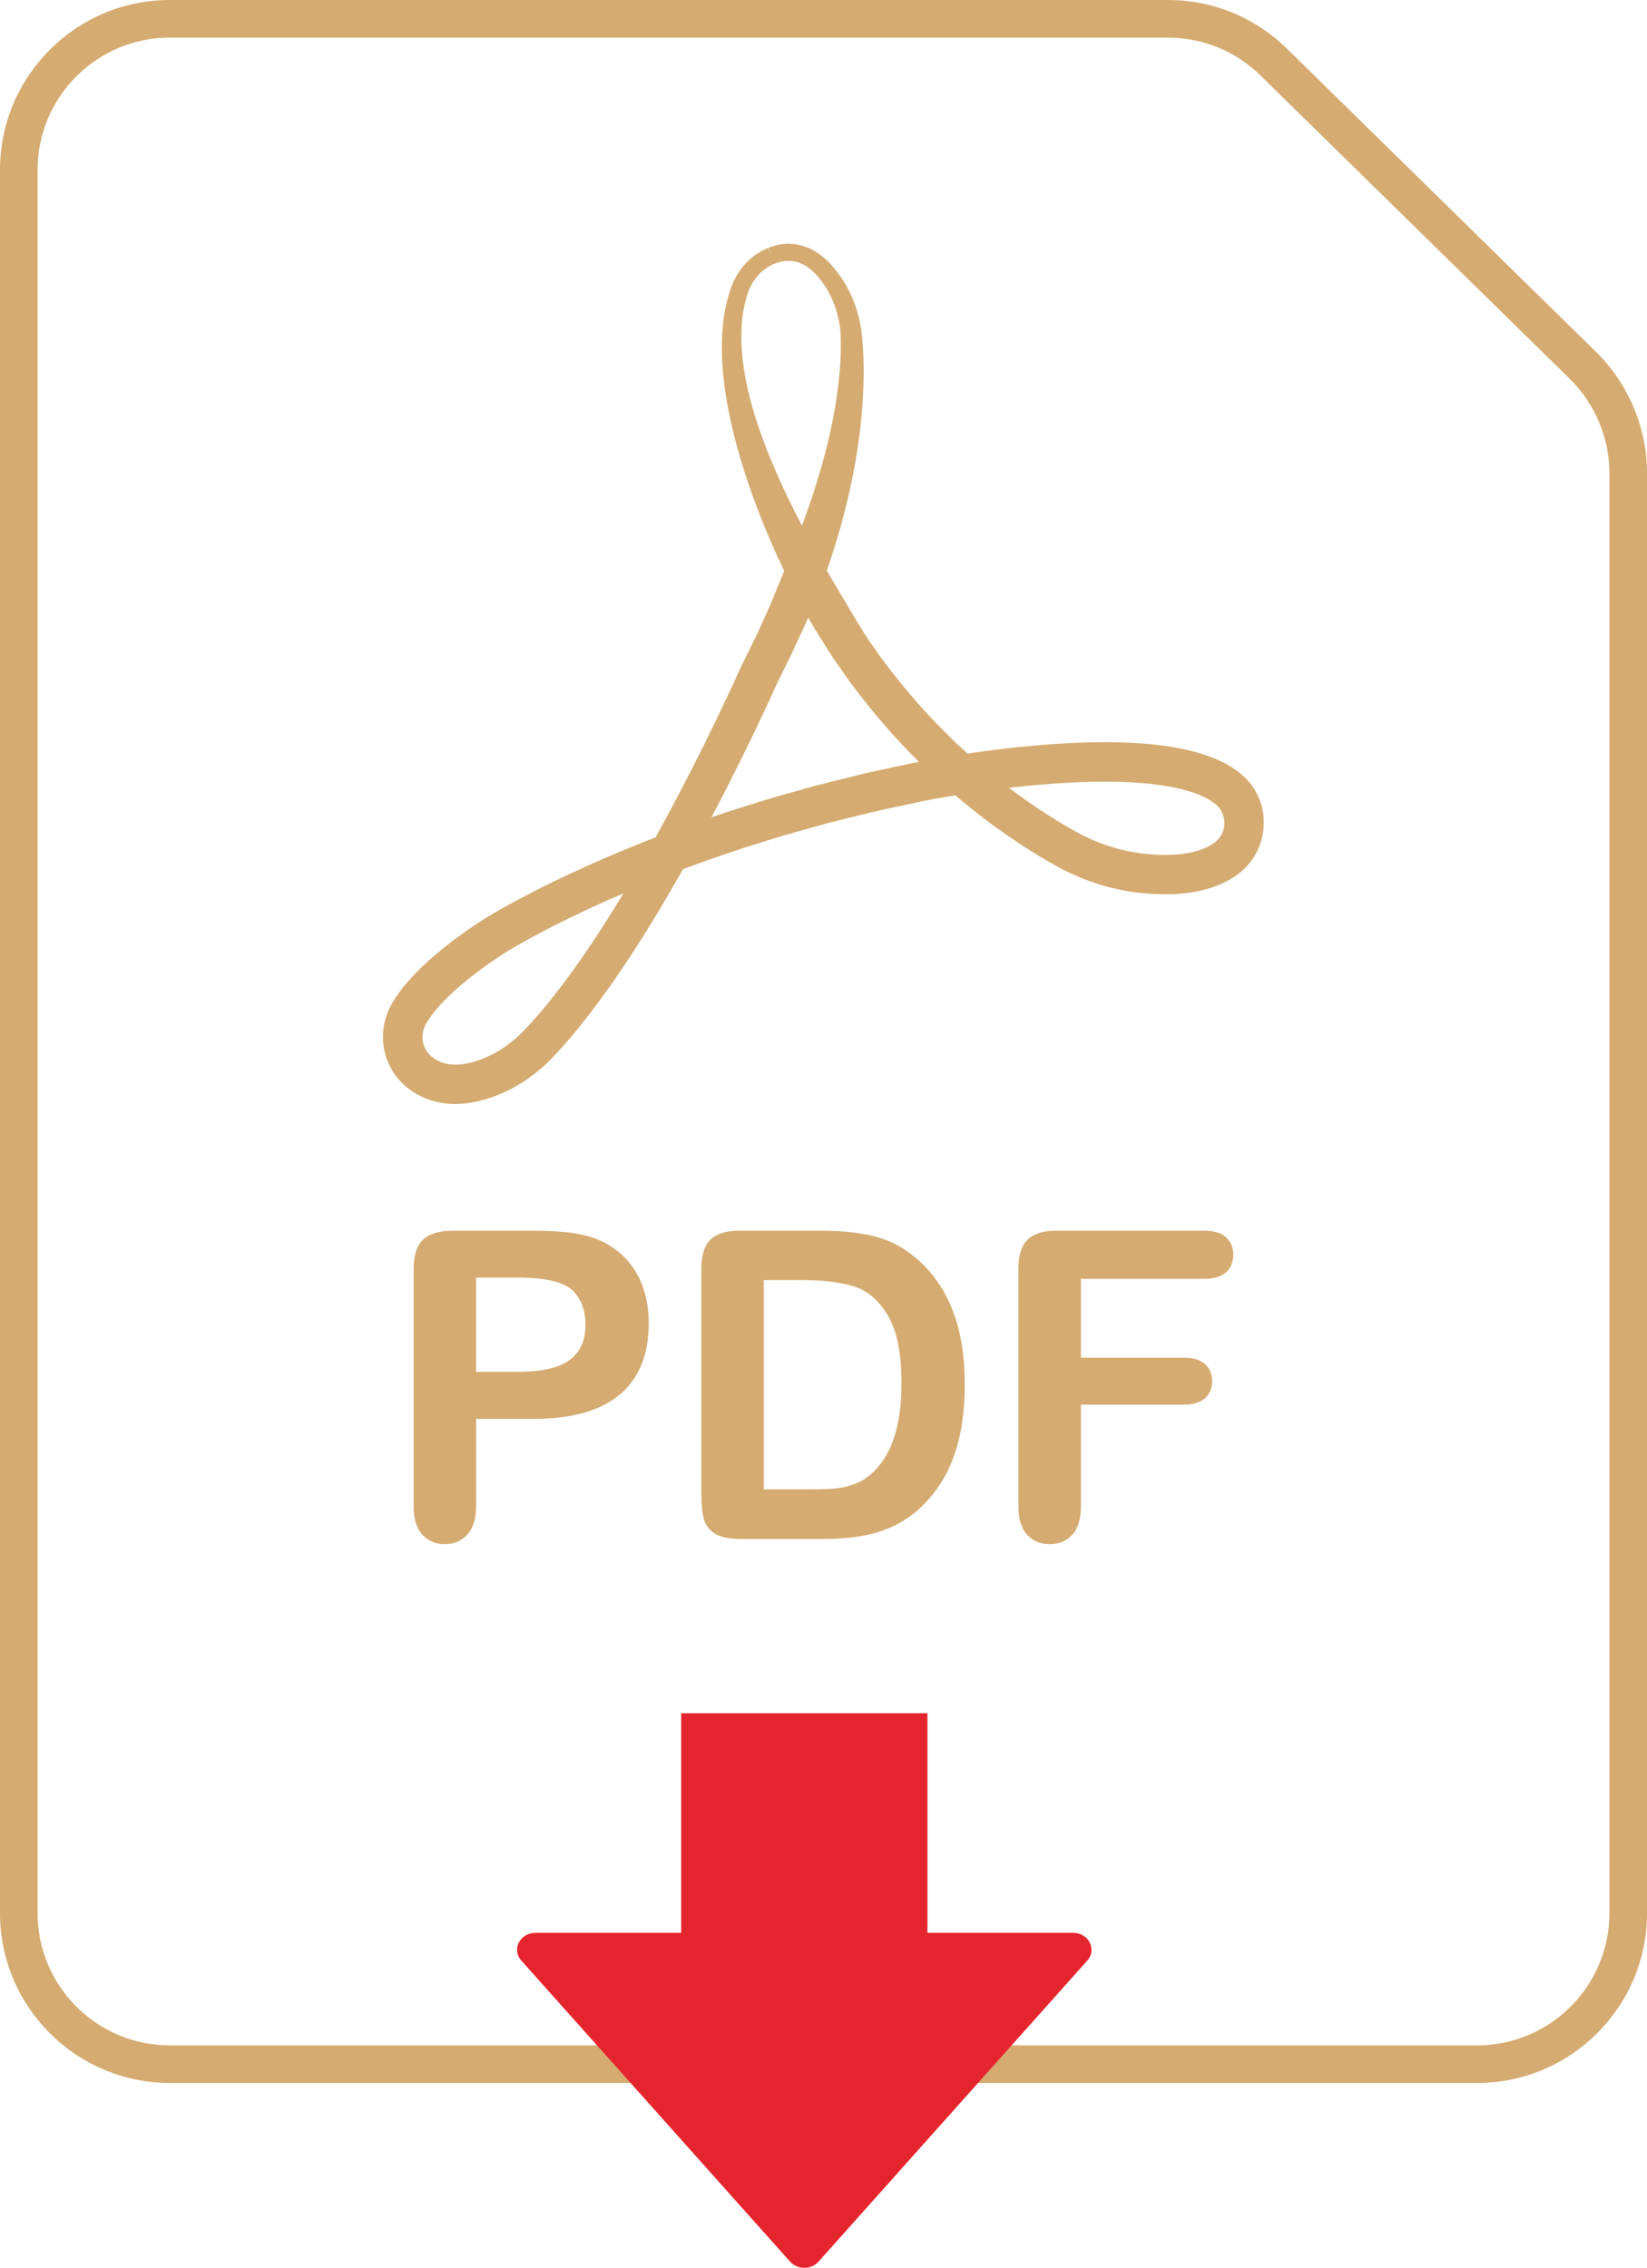 <svg xmlns="http://www.w3.org/2000/svg" id="Capa_2" data-name="Capa 2" viewBox="0 0 788.17 1085.38"><defs><style>      .cls-1 {        fill: #d5ab71;      }      .cls-2 {        fill: #e5252e;      }    </style></defs><g id="Layer_1" data-name="Layer 1"><g><path class="cls-1" d="M604.74,391.5c-.3-3.78-1.27-7.43-2.88-10.85l-1.26-2.37-.13-.22c-.36-.58-.75-1.15-1.15-1.72l-.32-.46c-.49-.76-1.09-1.43-1.63-2.03l-1.39-1.53-1.01-.94c-5.64-5.1-11.97-7.79-16.87-9.57-5.06-1.82-10.5-3.18-17.12-4.29-5.29-.87-10.83-1.48-16.93-1.86-10.02-.62-20.97-.6-33.51.05-10.58.57-21.46,1.55-33.27,3.01-4.69.58-9.47,1.23-14.24,1.93-2.25-2.02-4.24-3.86-6.05-5.58-12.06-11.53-23.33-24.25-33.47-37.81l-.06-.08c-1.21-1.54-2.36-3.18-3.48-4.78l-4.36-6.18-2.3-3.53c-1.05-1.66-2.08-3.33-3.08-4.97l-11.82-19.92c-.93-1.56-1.83-3.12-2.73-4.67,4.89-14.15,8.87-28.42,11.82-42.42,2.77-13.27,4.57-26.28,5.35-38.71.35-6.55.56-12.01.43-17.29,0-2.61-.15-5.13-.28-7.58l-.03-.58c-.04-.89-.12-1.76-.19-2.62-.04-.43-.07-.86-.11-1.33l-.4-3.95c-.69-5.1-1.96-9.98-3.74-14.47-1.55-4.01-3.63-7.94-6.22-11.73-2.6-3.68-5.06-6.52-7.51-8.65-2.72-2.42-5.6-4.25-8.56-5.42-2.63-1.05-5.36-1.62-8.11-1.71-2.03-.07-4.04.13-5.97.57-.67.14-1.34.31-2.03.53-.58.16-1.07.33-1.5.5l-.93.34,1.24,3.36-1.44-3.28-.96.42c-1,.44-2.06.99-3.17,1.66-3.83,2.31-7.12,5.48-9.8,9.45-.84,1.26-1.62,2.63-2.35,4.12-.7,1.49-1.33,3.11-1.84,4.74-1.18,3.55-2.08,7.19-2.67,10.82-1.36,8.06-1.63,17.18-.81,27.1,1.62,20.11,7.61,43.56,17.82,69.72,2.56,6.48,5.38,13.12,8.37,19.73.98,2.14,2.03,4.38,3.19,6.81l-1.61,3.98c-1.25,2.95-2.49,6-3.68,8.94l-.82,2.02c-.42,1.09-.92,2.18-1.45,3.34-.3.65-.6,1.31-.86,1.92l-2.47,5.47c-.3.66-.61,1.32-.91,1.99-.53,1.17-1.06,2.34-1.6,3.46l-7.25,14.7c-.31.64-.33.71-.35.77v-.03s-.79,1.78-.79,1.78c-1.6,3.56-3.35,7.35-5.35,11.6-3.53,7.54-7.39,15.52-11.46,23.72-7.82,15.72-15.35,30.09-22.98,43.86-10.5,4.05-20.84,8.35-30.76,12.78l-2.61,1.18c-4.19,1.89-8.52,3.85-12.67,5.89-4.46,2.09-8.89,4.35-13.17,6.53l-9.41,4.96-.08.04c-.84.47-1.68.94-2.52,1.4-1.62.9-3.24,1.8-4.85,2.74l-.65.38c-2.22,1.29-4.52,2.63-6.89,4.16-1.95,1.29-4.51,3-7.04,4.79-5.07,3.57-9.54,6.99-13.67,10.45-5.01,4.2-9.19,8.17-12.77,12.14-2.26,2.49-4.16,4.82-5.8,7.11-.94,1.29-1.95,2.81-2.62,3.91l-.25.4c-.19.3-.41.69-.5.86h0s-.57,1.06-.57,1.06c-.43.76-.74,1.5-1.02,2.15l-.24.56c-2.94,7.15-3.12,15.38-.51,22.59,1.34,3.69,3.33,7.04,5.9,9.96l1.52,1.61c.25.26.41.4.58.55l1.08.96c.43.43.85.77,1.27,1.02l1.73,1.27.18.12c.54.35,1.09.68,1.65,1.01l.64.38c5.34,3.03,11.7,4.65,18.1,4.65.81,0,1.63-.03,2.44-.08,3.1-.17,6.34-.67,9.61-1.49,3.56-.88,6.75-2.06,8.8-2.9,5.56-2.28,10.85-5.26,15.71-8.88,2.34-1.74,4.64-3.65,6.77-5.63.38-.35.78-.73,1.17-1.11l1.94-1.94,2.87-3.09c.31-.33.61-.67.92-1,.62-.66,1.24-1.33,1.84-2.02l2.56-2.96c1.56-1.76,3.03-3.57,4.46-5.32l.7-.87c6.02-7.44,12.09-15.66,18.55-25.13,10.02-14.69,19.81-30.6,30.74-49.98,8.4-3.14,16.87-6.13,25.23-8.89l3.91-1.33c.81-.27,1.63-.52,2.44-.77.48-.15.96-.3,1.42-.44l15.79-4.89,16.68-4.66c2.43-.68,4.72-1.33,7.11-1.89l16.11-3.99c2.01-.53,4.03-.96,6.17-1.42l9.77-2.11c1.33-.28,2.66-.57,3.99-.86,3.93-.85,7.99-1.74,11.97-2.43,2.98-.54,6.12-1.08,9.75-1.67,2.77,2.36,5.41,4.55,8.03,6.66,7.29,5.84,15.26,11.6,23.66,17.1,1.37.9,2.76,1.78,4.11,2.62.72.45,1.44.9,2.15,1.36l.85.52c1.87,1.13,3.8,2.29,5.7,3.39l3.17,1.8c1.24.71,2.45,1.34,3.54,1.92,2.21,1.15,4.58,2.27,7.27,3.44,10.19,4.36,20.83,7.07,31.64,8.07,6.33.55,11.63.63,16.65.26,2.76-.18,5.6-.55,8.73-1.12,3.2-.63,6.09-1.43,8.83-2.44,1.48-.54,2.97-1.17,4.52-1.93l.49-.25c.53-.26,1.12-.56,1.66-.89l.2-.11c.61-.35,1.3-.74,2.01-1.23l1.02-.68,1.34-.97h0c.22-.16.54-.41.82-.66h0s.87-.76.87-.76c1.5-1.23,2.7-2.67,3.77-3.93l.18-.22c4.62-6.01,6.91-13.71,6.28-21.14ZM585.45,397.26c-.44,1.43-1.06,2.67-1.84,3.69-.13.14-.25.29-.37.43-.36.42-.7.82-.98,1.03l-.71.62s-.05.05-.08.07l-1.54,1.07c-.22.16-.51.31-.8.48l-.33.19c-.2.13-.42.23-.64.34-.16.08-.32.16-.48.24-.87.42-1.74.79-2.61,1.11-1.78.65-3.77,1.2-5.86,1.62-2.35.42-4.47.69-6.52.83-3.94.3-8.38.22-13.58-.23-8.83-.81-17.56-3.04-25.91-6.61-2.25-.98-4.23-1.91-6.01-2.84-.97-.51-1.98-1.04-2.91-1.57l-3.15-1.79c-1.67-.96-3.25-1.92-4.85-2.89l-1.11-.67c-.71-.45-1.43-.9-2.14-1.35-1.25-.78-2.5-1.56-3.74-2.39-5.74-3.76-11.24-7.63-16.44-11.56,10.13-1.19,19.56-2.01,28.72-2.5,11.8-.62,22.04-.64,31.33-.06,5.45.34,10.36.87,15.01,1.64,5.38.9,9.91,2.02,13.83,3.44,4.65,1.66,8.2,3.62,10.59,5.82l.29.26c.06.05.11.1.17.15l.16.2c.17.23.35.42.53.62l.07.1c.15.22.3.44.45.66.08.12.17.24.25.36.19.36.38.72.57,1.08.59,1.31.95,2.7,1.07,4.19.13,1.35-.03,2.81-.46,4.23ZM380.7,308.89c.3-.66.6-1.32.92-2.01.69-1.54,1.4-3.06,2.1-4.57,1.01-2.16,2.05-4.4,3.02-6.64.02-.04.04-.08.05-.12,2.28,4.03,4.73,8.09,7.32,12.15l3.31,5.2,1.7,2.61,5.48,7.84c1.2,1.72,2.45,3.5,3.83,5.27,9.56,12.78,20.07,24.86,31.28,35.99-2.76.55-5.5,1.15-8.17,1.73-1.31.29-2.62.57-3.95.85l-9.92,2.14c-2.15.46-4.38.94-6.55,1.51l-16.24,4.03c-2.56.6-5.08,1.31-7.53,2l-16.94,4.74-16.2,5.02c-.46.15-.92.29-1.39.43-.9.28-1.8.55-2.71.86l-3.95,1.34c-1.88.62-3.78,1.26-5.68,1.9,4.37-8.28,8.72-16.78,13.19-25.77,4.13-8.33,8.05-16.44,11.64-24.1,2.03-4.32,3.81-8.2,5.47-11.86l.9-2.01,7.3-14.79c.59-1.24,1.16-2.49,1.72-3.73ZM370.69,126.2l.94-.35c.11-.04.35-.13.8-.26l.14-.04c.45-.14.85-.24,1.27-.33l.13-.03c1.26-.28,2.58-.4,3.94-.35,1.8.06,3.56.46,5.25,1.18,2.02.85,4.1,2.24,6.02,4.02,1.9,1.76,3.84,4.16,5.89,7.28,1.99,3.17,3.59,6.55,4.75,10.01,1.36,4.11,2.17,8.25,2.43,12.32.07,1.18.11,2.27.11,3.41,0,.46.01.93.02,1.4.02.79.03,1.53,0,2.28l-.02.71c-.06,2.24-.12,4.57-.3,6.97-.26,4.7-.82,9.88-1.75,16.27-1.68,11.24-4.45,23.4-8.23,36.14-2.3,7.81-5.02,15.98-8.28,24.8-1.97-3.76-3.87-7.51-5.67-11.22-5.96-12.14-10.84-23.66-14.51-34.24-3.84-11.13-6.44-21.32-7.73-30.28-.65-4.43-1.03-8.86-1.12-13.15-.06-4.13.14-8.01.6-11.52.43-3.28,1.13-6.5,2.07-9.62.39-1.35.85-2.62,1.35-3.72.52-1.13,1.1-2.19,1.71-3.13,1.88-2.92,4.22-5.22,7.11-7.01,1.01-.61,1.78-.99,2.24-1.19l.82-.36ZM298.38,427.51c-6.07,10.08-11.95,19.28-17.83,27.89-6.17,9.04-11.94,16.85-17.62,23.88l-.72.89c-1.3,1.6-2.65,3.25-4.04,4.82l-2.47,2.85c-.5.58-1.02,1.13-1.54,1.68-.32.34-.63.68-.93,1l-2.48,2.68-1.26,1.27c-.16.15-.31.3-.46.45-.22.21-.44.43-.73.69-1.66,1.55-3.41,3-5.2,4.33-3.6,2.68-7.5,4.89-11.58,6.56-2.22.9-4.15,1.53-6.24,2.06-2.11.53-4.15.85-6.08.96-3.76.23-7.17-.48-10.14-2.12-.19-.12-.39-.23-.58-.35-.18-.11-.36-.21-.54-.32l-1.13-.83s-.09-.07-.13-.1l-.88-.78s-.07-.06-.11-.1l-.53-.58c-.96-1.08-1.75-2.43-2.25-3.82-1.03-2.84-.96-6.11.21-8.97.07-.16.14-.32.21-.48.06-.13.1-.27.17-.39l.46-.85c.04-.06.07-.13.1-.19l.22-.35c.71-1.16,1.24-1.91,1.9-2.83,1.23-1.72,2.7-3.51,4.49-5.48,3-3.32,6.56-6.7,10.9-10.34,3.72-3.11,7.78-6.22,12.42-9.49,2.33-1.65,4.73-3.25,6.53-4.45,1.9-1.23,3.95-2.43,6.13-3.69l.5-.29c1.48-.86,2.99-1.7,4.5-2.54.83-.46,1.67-.92,2.49-1.39l7.1-3.78,2.01-1.02c4.1-2.09,8.35-4.25,12.64-6.26,4-1.97,8.17-3.85,12.2-5.67l2.62-1.18c2.51-1.12,5.06-2.24,7.66-3.35Z"></path><path class="cls-1" d="M706.92,996.91H81.25c-44.8,0-81.25-36.45-81.25-81.25V81.25C0,36.45,36.45,0,81.25,0h477.65c21.41,0,41.62,8.26,56.91,23.25l148.02,145.22c15.47,15.18,24.35,36.32,24.35,58v689.18c0,44.8-36.45,81.25-81.25,81.25ZM81.25,17.99c-34.88,0-63.26,28.38-63.26,63.26v834.41c0,34.88,28.38,63.26,63.26,63.26h625.67c34.88,0,63.26-28.38,63.26-63.26V226.48c0-16.88-6.91-33.33-18.96-45.15l-148.02-145.22c-11.9-11.67-27.63-18.1-44.3-18.1H81.25Z"></path><g><path class="cls-1" d="M255.22,679.09h-27.37v41.76c0,5.97-1.41,10.5-4.23,13.59-2.82,3.08-6.37,4.63-10.67,4.63s-8.12-1.53-10.87-4.58c-2.75-3.05-4.13-7.53-4.13-13.43v-113.71c0-6.57,1.51-11.27,4.53-14.09,3.02-2.82,7.81-4.23,14.39-4.23h38.34c11.34,0,20.06.87,26.16,2.62,6.04,1.68,11.25,4.46,15.65,8.35,4.39,3.89,7.73,8.65,10.01,14.29,2.28,5.64,3.42,11.97,3.42,19.02,0,15.03-4.63,26.42-13.89,34.16-9.26,7.75-23.04,11.62-41.36,11.62ZM247.97,611.46h-20.13v45.08h20.13c7.04,0,12.93-.74,17.66-2.21,4.73-1.47,8.34-3.89,10.82-7.25,2.48-3.35,3.72-7.75,3.72-13.18,0-6.51-1.91-11.81-5.74-15.9-4.29-4.36-13.12-6.54-26.47-6.54Z"></path><path class="cls-1" d="M353.93,589.02h38.94c10.13,0,18.82.94,26.06,2.82,7.25,1.88,13.82,5.4,19.72,10.57,15.36,13.15,23.04,33.14,23.04,59.98,0,8.86-.77,16.94-2.31,24.25-1.54,7.31-3.92,13.9-7.14,19.77-3.22,5.87-7.35,11.12-12.38,15.75-3.96,3.56-8.29,6.41-12.98,8.55-4.7,2.15-9.75,3.66-15.14,4.53-5.4.87-11.49,1.31-18.26,1.31h-38.94c-5.43,0-9.53-.82-12.28-2.47-2.75-1.64-4.55-3.96-5.38-6.94-.84-2.98-1.26-6.86-1.26-11.62v-108.18c0-6.44,1.44-11.1,4.33-13.99,2.88-2.88,7.55-4.33,13.99-4.33ZM365.51,612.67v100.13h22.64c4.96,0,8.86-.13,11.67-.4,2.82-.27,5.74-.94,8.75-2.01,3.02-1.07,5.64-2.58,7.85-4.53,10-8.45,14.99-23.01,14.99-43.67,0-14.56-2.2-25.46-6.59-32.7-4.39-7.25-9.81-11.86-16.25-13.84-6.44-1.98-14.22-2.97-23.35-2.97h-19.72Z"></path><path class="cls-1" d="M576.13,612.07h-58.87v37.74h49.21c4.56,0,7.97,1.02,10.21,3.07,2.25,2.05,3.37,4.78,3.37,8.2s-1.14,6.14-3.42,8.15c-2.28,2.01-5.67,3.02-10.16,3.02h-49.21v48.6c0,6.17-1.39,10.75-4.18,13.74-2.78,2.98-6.36,4.48-10.72,4.48s-8.03-1.51-10.82-4.53c-2.78-3.02-4.18-7.58-4.18-13.69v-113.51c0-4.29.64-7.8,1.91-10.52,1.27-2.72,3.27-4.69,5.99-5.94,2.72-1.24,6.19-1.86,10.42-1.86h70.44c4.76,0,8.3,1.06,10.62,3.17,2.31,2.11,3.47,4.88,3.47,8.3s-1.16,6.29-3.47,8.4c-2.31,2.11-5.85,3.17-10.62,3.17Z"></path></g></g><path class="cls-2" d="M249.46,938.31l128.63,144.11c3.53,3.95,10.1,3.95,13.62,0l128.63-144.11c4.72-5.29.63-13.25-6.81-13.25h-257.27c-7.44,0-11.54,7.96-6.81,13.25Z"></path><rect class="cls-2" x="325.98" y="819.94" width="117.84" height="195.86"></rect></g></svg>